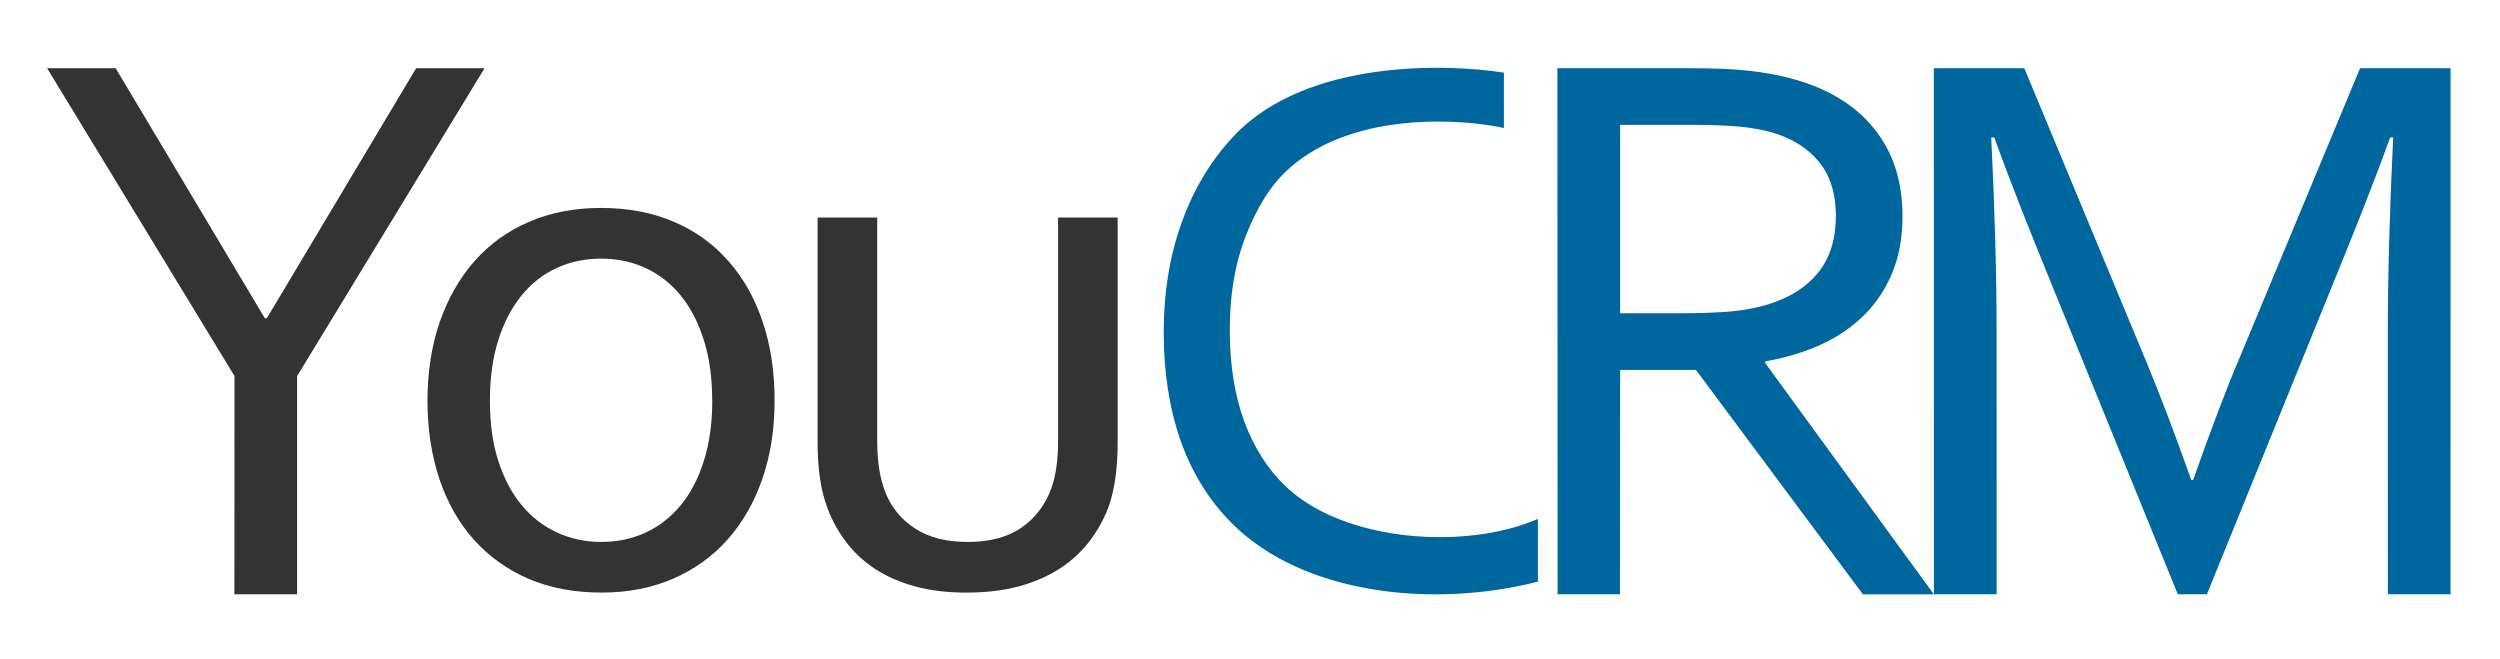 <svg xmlns="http://www.w3.org/2000/svg" xml:space="preserve" width="91px" height="24px" style="shape-rendering:geometricPrecision; text-rendering:geometricPrecision; image-rendering:optimizeQuality; fill-rule:evenodd; clip-rule:evenodd"
viewBox="0 0 91 24">
 <defs>
  <style type="text/css">
   <![CDATA[
    .str0 {stroke:none}
    .fil2 {fill:none}
    .fil0 {fill:#333333;fill-rule:nonzero}
    .fil1 {fill:#00669E;fill-rule:nonzero}
   ]]>
  </style>
 </defs>
 <g id="Layer_x0020_1">
  <g id="_120614520">
   <path id="_120617872" class="fil0" d="M10.815 13.688l-0.001 7.944 -2.282 0 0.004 -7.944 -6.822 -11.205 2.496 0 5.431 9.102 0.071 0 5.435 -9.102 2.491 0 -6.822 11.205zm15.109 0.894c0,-0.822 -0.1,-1.55 -0.301,-2.19 -0.2,-0.64 -0.477,-1.181 -0.836,-1.625 -0.363,-0.444 -0.789,-0.78 -1.286,-1.009 -0.491,-0.229 -1.032,-0.344 -1.62,-0.344 -0.587,0 -1.133,0.115 -1.625,0.344 -0.496,0.229 -0.922,0.565 -1.28,1.009 -0.359,0.444 -0.641,0.985 -0.842,1.625 -0.201,0.64 -0.301,1.368 -0.301,2.19 0,0.849 0.1,1.551 0.301,2.179 0.204,0.64 0.483,1.176 0.847,1.616 0.363,0.441 0.794,0.775 1.291,1.004 0.491,0.229 1.032,0.345 1.625,0.345 0.587,0 1.123,-0.116 1.616,-0.345 0.487,-0.229 0.913,-0.563 1.276,-1.004 0.359,-0.439 0.637,-0.974 0.836,-1.616 0.201,-0.64 0.301,-1.367 0.301,-2.179zm2.271 0c0,1.046 -0.149,1.997 -0.45,2.858 -0.295,0.861 -0.722,1.592 -1.266,2.204 -0.544,0.612 -1.205,1.085 -1.984,1.424 -0.774,0.334 -1.639,0.502 -2.6,0.502 -0.99,0 -1.879,-0.168 -2.659,-0.502 -0.778,-0.339 -1.439,-0.813 -1.988,-1.424 -0.546,-0.612 -0.961,-1.343 -1.253,-2.204 -0.287,-0.861 -0.435,-1.812 -0.435,-2.858 0,-1.052 0.154,-2.013 0.449,-2.869 0.301,-0.86 0.723,-1.596 1.267,-2.212 0.544,-0.618 1.209,-1.095 1.989,-1.43 0.778,-0.334 1.649,-0.502 2.614,-0.502 0.98,0 1.86,0.168 2.645,0.502 0.783,0.335 1.448,0.813 1.988,1.43 0.546,0.617 0.961,1.352 1.248,2.212 0.292,0.856 0.435,1.817 0.435,2.869zm6.987 6.989c-0.693,0 -1.31,-0.072 -1.865,-0.224 -0.549,-0.149 -1.032,-0.359 -1.448,-0.627 -0.416,-0.272 -0.77,-0.596 -1.056,-0.974 -0.292,-0.378 -0.522,-0.794 -0.689,-1.238 -0.129,-0.34 -0.224,-0.707 -0.278,-1.109 -0.058,-0.402 -0.086,-0.842 -0.086,-1.315l0 -8.165 2.171 0 0 8.15c0,0.737 0.1,1.354 0.296,1.851 0.224,0.559 0.582,0.999 1.084,1.319 0.497,0.325 1.139,0.488 1.912,0.488 0.822,0 1.482,-0.182 1.98,-0.536 0.502,-0.353 0.855,-0.832 1.07,-1.429 0.163,-0.454 0.24,-1.023 0.24,-1.693l0 -8.15 2.17 0 0 8.179c0,0.444 -0.024,0.865 -0.077,1.252 -0.052,0.387 -0.133,0.745 -0.243,1.071 -0.168,0.458 -0.402,0.879 -0.693,1.266 -0.296,0.387 -0.654,0.722 -1.085,1.004 -0.43,0.278 -0.927,0.497 -1.491,0.651 -0.565,0.152 -1.205,0.229 -1.912,0.229z"/>
   <path id="_120806112" class="fil1" d="M46.91 6.144c-0.697,0.625 -1.185,1.478 -1.567,2.453 -0.383,0.974 -0.579,2.112 -0.579,3.408 0,1.291 0.182,2.409 0.536,3.356 0.353,0.947 0.855,1.732 1.509,2.353 2.135,2.026 6.565,2.314 9.17,1.174l0 2.283c-3.803,0.974 -8.537,0.478 -11.134,-2.119 -0.817,-0.813 -1.439,-1.807 -1.859,-2.978 -0.416,-1.172 -0.627,-2.5 -0.627,-3.983 0,-1.457 0.221,-2.797 0.665,-4.021 0.444,-1.224 1.082,-2.274 1.917,-3.15 2.674,-2.803 7.848,-2.59 9.801,-2.275l0 2.015c-1.278,-0.291 -5.389,-0.704 -7.832,1.483zm12.063 7.319l-0.008 8.169 -2.269 0 -0.007 -19.149 4.861 0c0.822,0 1.52,0.028 2.094,0.091 0.573,0.063 1.098,0.158 1.572,0.287 1.31,0.353 2.309,0.96 2.998,1.817 0.693,0.85 1.037,1.917 1.037,3.197 0,0.756 -0.119,1.435 -0.364,2.033 -0.243,0.596 -0.582,1.114 -1.023,1.553 -0.439,0.439 -0.965,0.798 -1.577,1.081 -0.612,0.276 -1.291,0.482 -2.036,0.612l0 0.057 6.143 8.423 -2.583 0 -6.079 -8.169 -2.759 0zm0 -8.92l0 6.859 2.252 0c0.703,0 1.3,-0.024 1.792,-0.066 0.497,-0.048 0.943,-0.135 1.335,-0.254 0.793,-0.243 1.404,-0.631 1.831,-1.161 0.43,-0.536 0.645,-1.228 0.645,-2.089 -0.009,-0.803 -0.215,-1.448 -0.617,-1.941 -0.402,-0.488 -0.956,-0.841 -1.663,-1.057 -0.34,-0.1 -0.742,-0.176 -1.205,-0.224 -0.469,-0.043 -1.062,-0.066 -1.779,-0.066l-2.591 0zm21.358 17.088l-1.059 0 -4.722 -11.601c-0.631,-1.55 -1.305,-3.217 -1.959,-5.029l-0.11 0c0.129,2.606 0.195,4.99 0.196,7.156l0.001 9.474 -2.283 0 -0.004 -19.149 3.294 0 4.407 10.603c0.507,1.214 1.062,2.672 1.669,4.383l0.071 0c0.67,-1.897 1.224,-3.356 1.664,-4.383l4.411 -10.603 3.294 0 -0.001 19.149 -2.282 0 -0.002 -9.474c0,-2.118 0.067,-4.504 0.196,-7.156l-0.11 0c-0.693,1.917 -1.371,3.58 -1.959,5.029l-4.711 11.601z"/>
  </g>
  <rect class="fil2 str0" y="-0.017" width="91" height="24.033"/>
 </g>
</svg>
